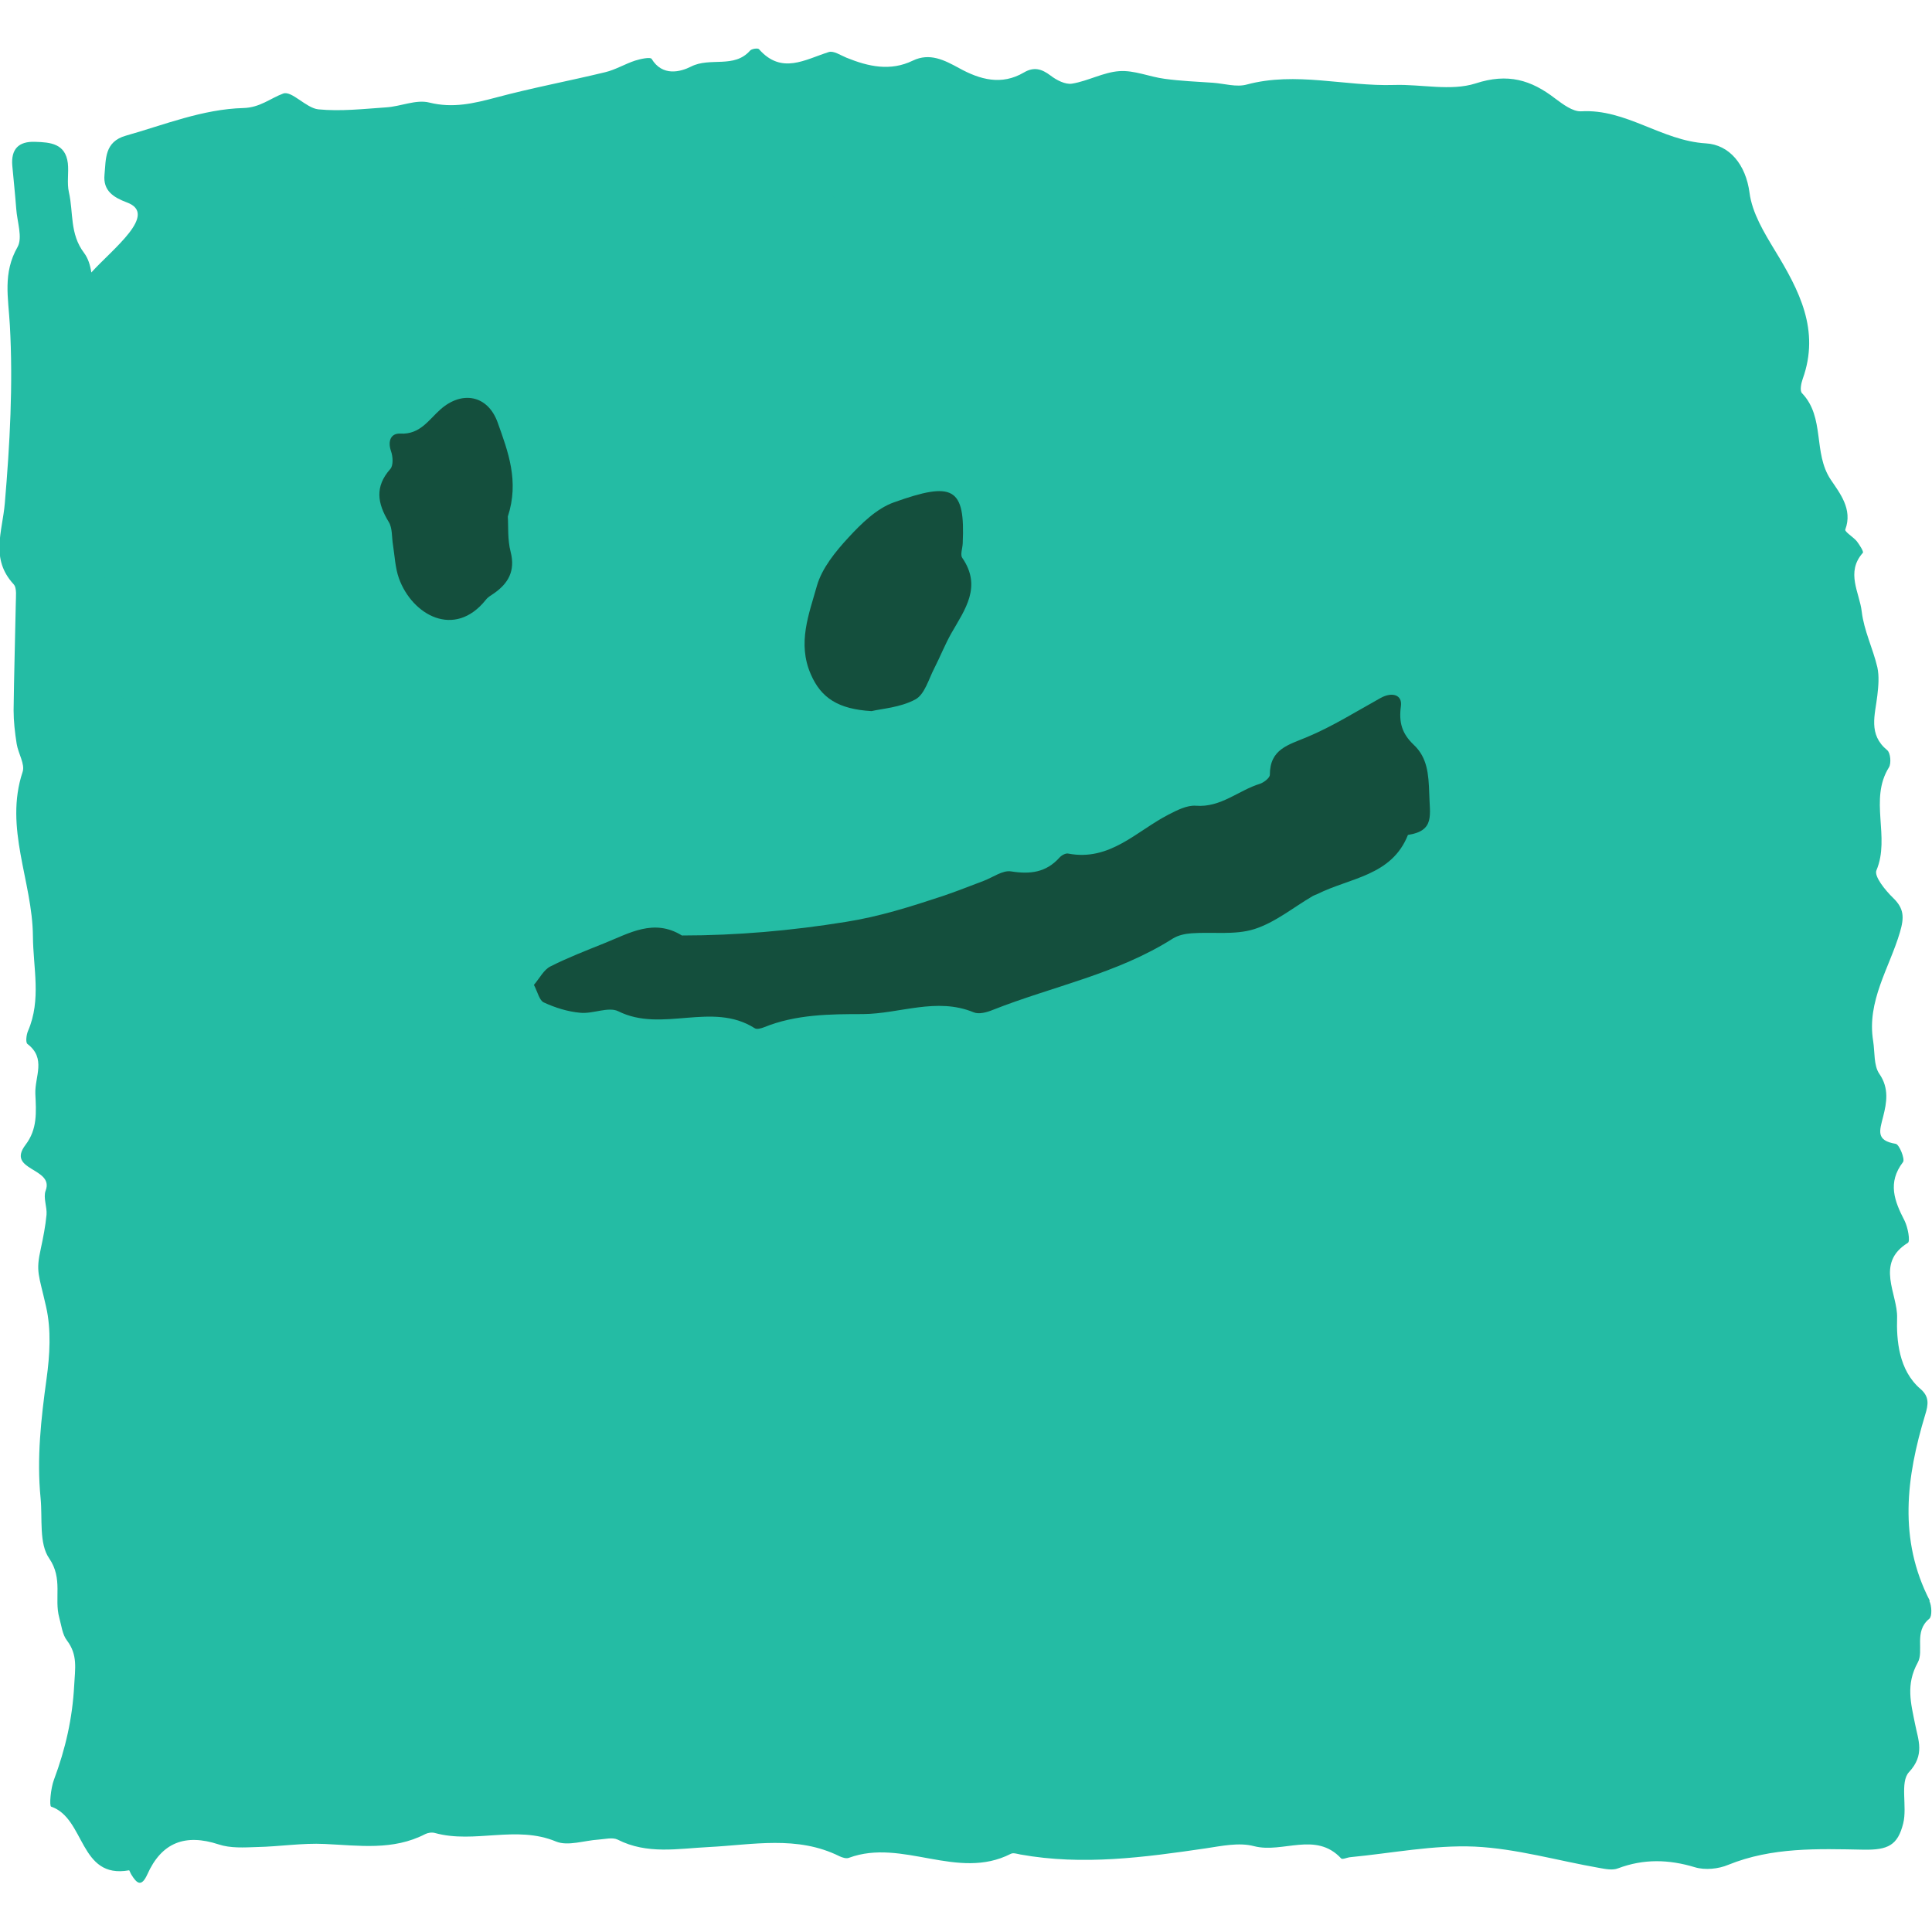 <?xml version="1.0" encoding="UTF-8"?>
<svg id="Ebene_2" data-name="Ebene 2" xmlns="http://www.w3.org/2000/svg" viewBox="0 0 88 88">
  <defs>
    <style>
      .cls-1 {
        fill: none;
      }

      .cls-2 {
        fill: #24bca4;
      }

      .cls-3 {
        fill: #144f3d;
      }
    </style>
  </defs>
  <g id="Ebene_1-2" data-name="Ebene 1">
    <g>
      <rect class="cls-1" x="0" width="88" height="88"/>
      <g>
        <path class="cls-2" d="M87.9,72.91c-1.44-2.79-1.07-5.63-.21-8.47.15-.48.19-.83-.22-1.18-.99-.85-1.09-2.23-1.06-3.23.04-1.08-1.02-2.49.49-3.42.12-.07,0-.71-.15-1.01-.46-.89-.79-1.73-.07-2.67.1-.13-.17-.8-.33-.83-.92-.15-.74-.59-.57-1.26.15-.6.28-1.27-.18-1.93-.26-.38-.2-.98-.28-1.49-.3-1.82.74-3.33,1.22-4.96.2-.68.19-1.08-.32-1.57-.35-.34-.87-.98-.75-1.25.64-1.52-.35-3.22.57-4.69.11-.18.07-.66-.08-.78-.88-.72-.55-1.61-.45-2.49.05-.43.09-.88,0-1.29-.2-.85-.61-1.67-.71-2.53-.1-.87-.74-1.79.05-2.68.05-.05-.15-.36-.27-.52-.16-.2-.57-.44-.53-.54.35-.93-.26-1.67-.66-2.27-.82-1.22-.25-2.83-1.31-3.94-.11-.11-.04-.45.03-.65.8-2.22-.16-4.04-1.27-5.86-.49-.81-1.03-1.7-1.15-2.61-.17-1.31-.93-2.2-1.99-2.26-2.02-.12-3.63-1.58-5.68-1.46-.38.02-.83-.32-1.18-.58-1.1-.85-2.16-1.17-3.63-.69-1.13.36-2.47.03-3.71.07-2.24.07-4.47-.62-6.71-.02-.47.13-1.01-.04-1.53-.08-.74-.05-1.48-.08-2.21-.18-.69-.09-1.39-.4-2.07-.35-.72.05-1.42.45-2.15.57-.3.05-.71-.16-.98-.37-.4-.3-.75-.41-1.21-.14-1.02.6-2,.33-2.96-.2-.66-.36-1.33-.71-2.1-.34-1.03.5-2.03.27-3.02-.13-.27-.11-.59-.33-.81-.26-1.08.34-2.15,1.04-3.18-.13-.05-.06-.34-.02-.41.07-.73.82-1.81.28-2.68.72-.49.25-1.31.46-1.8-.35-.06-.09-.5,0-.75.08-.46.15-.9.42-1.37.53-1.65.4-3.32.71-4.96,1.15-1.02.27-1.97.5-3.05.23-.6-.15-1.3.18-1.96.22-1.03.07-2.07.19-3.09.09-.56-.06-1.21-.86-1.6-.72-.59.22-1.06.64-1.81.66-1.86.05-3.59.76-5.36,1.26-.98.28-.9,1.07-.97,1.78-.07.73.41,1.03,1.02,1.26,1.45.53-.65,2.12-1.62,3.19-.05-.34-.15-.65-.33-.89-.66-.87-.48-1.84-.69-2.76-.1-.43,0-.89-.05-1.33-.11-.89-.79-.95-1.49-.97-.76-.03-1.1.34-1.04,1.08.06.66.13,1.31.18,1.97.04.59.3,1.31.06,1.74-.68,1.19-.42,2.31-.35,3.57.15,2.69,0,5.41-.23,8.1-.11,1.3-.67,2.53.4,3.69.16.17.1.58.1.87-.03,1.62-.08,3.24-.1,4.87,0,.51.06,1.02.14,1.53.07.44.39.93.27,1.28-.85,2.56.45,4.98.47,7.48.01,1.45.39,2.89-.22,4.31-.08.18-.12.53-.03.6.87.66.33,1.49.36,2.27.04.84.1,1.61-.45,2.33-.89,1.18,1.32,1.03.92,2.08-.12.32.07.74.04,1.1-.05.52-.15,1.03-.26,1.54-.24,1.07-.09,1.18.24,2.65.24,1.05.17,2.21.02,3.29-.25,1.81-.45,3.61-.27,5.43.09.93-.08,2.06.39,2.74.64.93.22,1.83.46,2.7.1.36.14.77.35,1.04.5.66.37,1.28.33,2.05-.08,1.51-.4,2.9-.92,4.29-.15.39-.22,1.2-.13,1.23,1.56.53,1.27,3.31,3.55,2.9.02,0,.06.13.1.19.25.41.46.59.73,0,.65-1.46,1.73-1.87,3.25-1.37.54.18,1.16.14,1.74.12,1.03-.02,2.07-.19,3.09-.14,1.56.07,3.11.31,4.58-.45.12-.06.3-.09.44-.05,1.81.5,3.7-.37,5.52.39.54.22,1.29-.05,1.94-.09.29-.02.63-.11.86,0,1.35.69,2.75.41,4.16.34,1.99-.1,4.02-.54,5.95.42.13.06.31.12.43.07,2.44-.9,4.94,1.06,7.37-.18.11-.06.29,0,.44.03,2.84.51,5.64.13,8.44-.28.73-.11,1.52-.28,2.2-.1,1.31.34,2.81-.69,3.97.56.06.06.28-.05.43-.06,1.88-.18,3.77-.56,5.65-.48,1.9.09,3.78.64,5.67.97.28.05.61.12.86.02,1.17-.44,2.31-.41,3.5-.05.46.14,1.07.08,1.52-.11,2-.81,4.08-.73,6.16-.69,1.12.02,1.56-.2,1.81-1.2.19-.76-.16-1.87.26-2.33.74-.79.42-1.47.28-2.19-.19-.95-.43-1.8.12-2.8.3-.53-.19-1.42.53-2,.13-.11.11-.59,0-.81Z"/>
        <path class="cls-2" d="M81.42,79.95c-.27,1.02-.82,1.16-1.59,1.08-.96-.11-1.89-.43-2.85-.51-2.04-.17-4.11.44-6.13-.29-.18-.06-.43.06-.64.1-2.9.59-5.79.19-8.62-.38-1.17-.24-2.1-.53-3,.45-.13.15-.47.29-.61.22-1.21-.64-2.47.13-3.68-.19-2.43-.64-4.87.2-7.3-.08-.33-.04-.77.1-1.04.32-.67.54-1.29.32-1.84-.08-.42-.31-.68-.3-1.17-.11-.74.27-1.64.55-2.35.37-1.51-.38-3-.36-4.52-.4-2.58-.07-5.14-.51-7.73-.37-1.45.08-3-.96-4.32.42-.04.04-.14.04-.22.04-1.41.03-2.81.05-4.22.08-1.33.03-2.71-.13-3.98.17-1.28.31-2.6.26-3.86.76-1.57.63-2.6-.27-2.44-1.97.07-.74.34-1.53.17-2.2-.57-2.26-.46-4.55-.56-6.83-.05-1.01.08-2.1-.28-2.99-.37-.91-.47-1.65-.11-2.54.32-.81.2-1.54-.46-2.25-1-1.08-1.2-2.32-.43-3.69.27-.47.5-1.41.26-1.64-.64-.62-.29-1.28-.36-1.9-.09-.86.24-1.9-.13-2.58-.72-1.33-.37-2.55-.17-3.84.22-1.4.71-2.8-.46-4.11-.31-.35-.14-1.12-.18-1.7-.07-1.1-.11-2.2-.2-3.3-.15-1.92.41-3.9-.68-5.76-.24-.41.44-1.27.31-1.84-.13-.56-1.04-1-1.08-1.53-.14-1.76.18-3.55-.37-5.29-.04-.13,0-.32.08-.43.63-.9.56-1.76.06-2.72-.22-.42-.14-1.01-.19-1.52.05,0,.11,0,.16,0,.02-.37.15-.78.03-1.1-.78-2.09-.42-4.24-.48-6.37,1.88.12,12.17-3.25,14-3.96.92-.35,1.87-.1,2.83,0,.95.1,1.96-.53,2.96-.76.33-.08.84-.01,1.07.2.69.65,1.32.25,2.01.08.78-.19,1.61-.44,2.38-.35,1.6.17,2,.2,3.5-.37.22-.08.53.06.79.1.43.07.85.15,1.28.22,1.03.16,2.22-.6,3.1.56.06.08.51-.14.79-.19.5-.1,1.05-.35,1.49-.23.82.23,1.57.25,2.38-.01.33-.11.75-.02,1.1.07,2.15.55,4.31.55,6.5.31.33-.04.74,0,1.02.17.87.53,1.76.57,2.73.39.58-.1,1.2-.08,1.78,0,2.94.46,5.88.59,8.84.19.42-.06.92.01,1.29.2,1.52.78,3.07.82,4.6.16,1.03-.45,1.96-.49,3.01-.12.8.28,1.69.7,2.54-.05.04-.03.68.38.67.56-.05.89-.07,1.83-.39,2.64-.33.85-.16,1.55.03,2.35.34,1.49.55,3,.81,4.5.07.43.08.88.19,1.31.38,1.47.3,2.72-.18,4.31-.1.32.1.87.34,1.14.53.58.75,1.02.59,1.93-.14.78-.46,1.93.47,2.7.15.13.17.52.13.77-.2,1.17.15,2.23.71,3.21.44.77.48,1.47.21,2.34-.3.96-.3,2.01-.43,3.02-.05.36.04.87-.17,1.04-.84.72-.91,1.29-.17,2.2.48.59.57,1.5.76,2.29.05.21-.08.63-.25.7-.87.4-.58.75-.15,1.34.41.57.77,1.33.77,2.01,0,1.24-.23,2.49-.44,3.72-.2,1.16-.54,2.21.44,3.32.94,1.07.93,2.53.36,3.8-.39.86-.84,1.53.06,2.34.2.18.06.8-.02,1.2-.06.34-.47.85-.36.97,1.05,1.22.37,2.73.63,4.07.26,1.38.91,3.05-.16,4.52-.13.17.1.65.23.96.67,1.49.93,2.96.49,4.63Z"/>
        <path class="cls-3" d="M24.32,44.86c.27-.32.45-.69.75-.84.79-.4,1.62-.72,2.44-1.05,1.15-.46,2.27-1.15,3.55-.36,2.51,0,4.99-.22,7.47-.62,1.53-.24,2.97-.7,4.42-1.18.63-.21,1.24-.46,1.86-.69.42-.16.86-.49,1.24-.43.88.14,1.6.05,2.21-.63.09-.1.28-.21.4-.18,1.9.36,3.11-1.03,4.57-1.78.39-.2.84-.43,1.24-.4,1.14.09,1.94-.7,2.92-1,.18-.06.45-.27.45-.41,0-1.18.85-1.36,1.7-1.72,1.15-.48,2.23-1.16,3.33-1.77.53-.3,1.01-.16.94.36-.1.74.04,1.25.59,1.77.61.58.67,1.31.7,2.21.02.98.27,1.7-.97,1.89-.74,1.87-2.65,1.95-4.12,2.69-.07.03-.14.05-.21.09-.89.52-1.72,1.21-2.67,1.51-.89.28-1.9.12-2.86.19-.29.02-.61.09-.85.24-2.53,1.61-5.47,2.17-8.2,3.25-.27.11-.63.21-.87.11-1.69-.7-3.37.07-5.05.08-1.48,0-3.05.01-4.5.6-.13.05-.33.11-.43.04-1.94-1.23-4.21.23-6.21-.77-.45-.22-1.16.13-1.73.07-.57-.05-1.14-.23-1.66-.47-.2-.09-.28-.47-.45-.8Z"/>
        <path class="cls-3" d="M39.69,32.39c-1.5-.09-2.29-.59-2.76-1.68-.62-1.42-.08-2.74.28-4.03.23-.8.84-1.55,1.43-2.19.59-.64,1.29-1.33,2.08-1.61,2.69-.96,3.25-.69,3.13,1.88-.01.22-.12.51-.02.65.9,1.31.13,2.34-.49,3.42-.29.51-.51,1.07-.78,1.6-.26.5-.44,1.2-.87,1.43-.69.37-1.54.42-1.99.53Z"/>
        <path class="cls-3" d="M23.13,23.52c.03.44-.02,1.05.13,1.62.22.87-.11,1.44-.78,1.9-.12.08-.26.16-.35.28-1.43,1.79-3.36.69-3.96-.98-.17-.48-.19-1.01-.27-1.52-.06-.35-.02-.76-.19-1.04-.52-.85-.65-1.61.07-2.42.14-.16.12-.56.03-.81-.16-.47,0-.82.42-.8.9.05,1.29-.62,1.83-1.1.98-.87,2.16-.66,2.61.6.47,1.32.99,2.67.46,4.28Z"/>
      </g>
    </g>
  </g>
</svg>